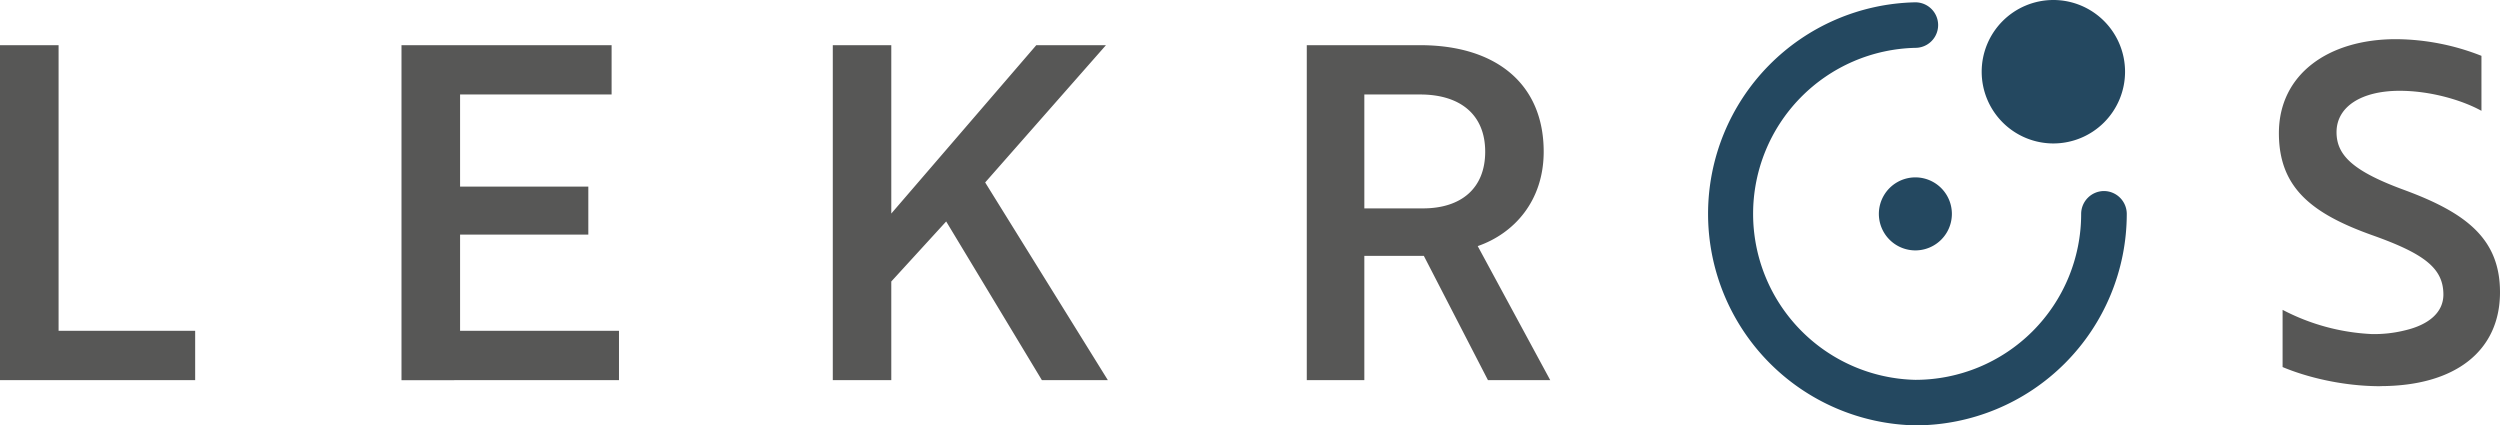 <svg xmlns="http://www.w3.org/2000/svg" viewBox="0 0 29.104 4.953"><path d="M23.905 0a.835.835 0 0 0-.835.835.835.835 0 0 0 .835.835.835.835 0 0 0 .834-.835.835.835 0 0 0-.834-.835Zm-1.607.027a2.463 2.463 0 0 0 0 4.925 2.463 2.463 0 0 0 2.461-2.461.267.267 0 0 0-.265-.267.267.267 0 0 0-.266.267 1.931 1.931 0 0 1-1.93 1.931 1.933 1.933 0 0 1 0-3.865.265.265 0 1 0 0-.53zm0 2.038a.425.425 0 0 0 0 .85.425.425 0 1 0 0-.85z" style="fill:#244860;fill-opacity:1;stroke-width:.265"/><path fill="#575756" d="M2.272 4.425v-.574H.682V.526H0v3.899zm4.934 0v-.574h-1.85v-1.12h1.493v-.559H5.356V1.1H7.12V.526H4.674v3.9zm3.17-3.899h-.681v3.899h.681V3.277l.639-.699 1.114 1.847h.768l-1.428-2.301L12.875.526h-.811l-1.688 1.96zm4.837 0v3.899h.67V2.979h.693l.746 1.446h.725l-.844-1.56c.422-.146.768-.525.768-1.099 0-.796-.562-1.24-1.438-1.24zm1.32.574c.465 0 .757.233.757.666 0 .428-.281.66-.725.66h-.682V1.1Zm11.176 3.395c.876 0 1.395-.411 1.395-1.093 0-.618-.389-.921-1.103-1.186-.595-.217-.8-.401-.8-.677 0-.298.291-.482.735-.482.357 0 .725.108.952.233V.65a2.749 2.749 0 0 0-.995-.194c-.79 0-1.363.411-1.363 1.094 0 .633.378.936 1.092 1.19.595.212.823.38.823.689 0 .21-.173.352-.444.416a1.48 1.48 0 0 1-.39.044 2.486 2.486 0 0 1-1.038-.282v.666c.27.114.692.223 1.136.223z"/></svg>